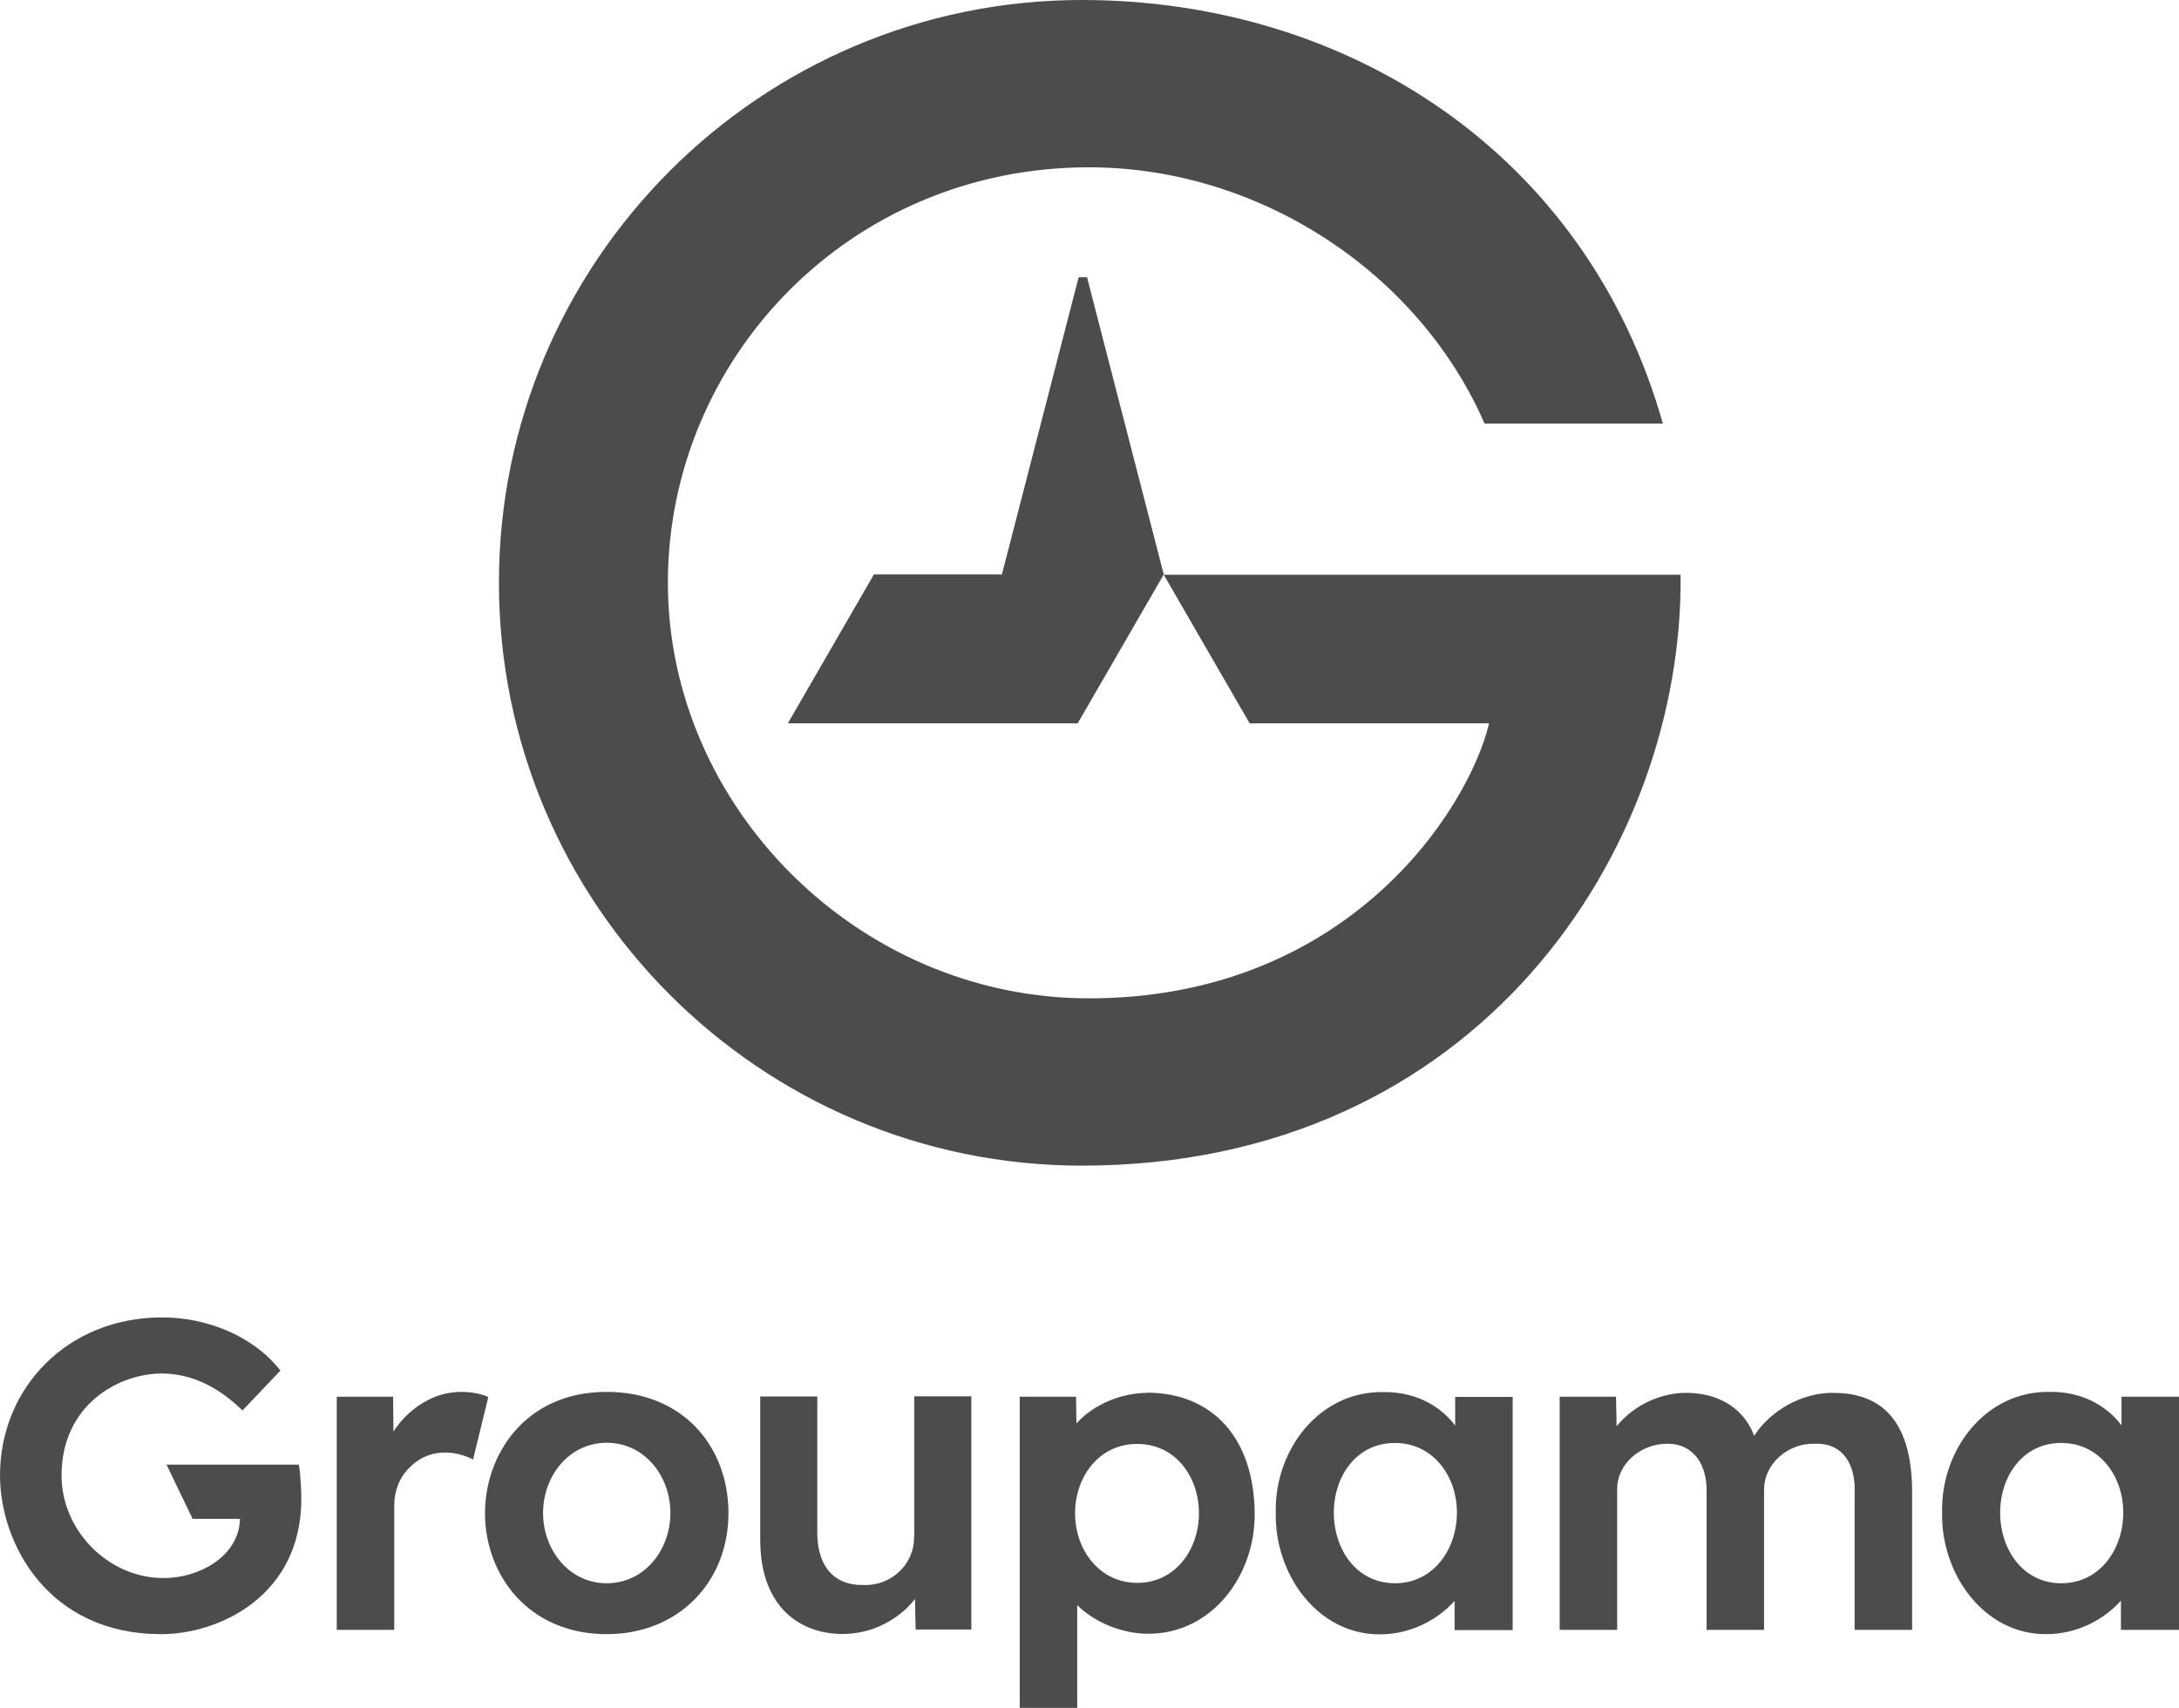 <?xml version="1.0" encoding="UTF-8"?> <svg xmlns="http://www.w3.org/2000/svg" id="Calque_2" version="1.1" viewBox="0 0 4909.06 3848.4"><g id="Calque_1-2"><path d="M2815.79,1629.99h538.97c-47.94,199.03-322.51,619.6-901.43,619.6-520.81,0-948.65-432.92-948.65-936.3s407.5-936.3,948.65-936.3c381.35,0,741.63,234.62,891.26,577.47h401.69C3572.67,341.4,3032.25,0,2437.35,0c-724.2,0-1313.29,589.09-1313.29,1313.29s589.09,1313.29,1313.29,1313.29c894.17,0,1355.42-714.03,1348.88-1331.45h-1164.38l193.94,335.59v-.73h0ZM2430.08,624.68l-172.88,669.72h-288.37l-193.94,335.59h653.01l193.94-335.59-172.88-669.72h-18.89.01ZM375.41,3300.77l58.43,121.65h106.82c-2.18,85.02-92.43,133.42-170.92,133.42-125.14.87-231.52-106.82-231.09-231.96.44-158.27,128.62-228.91,225.85-228.91,70.2,0,131.68,34.01,181.82,83.28l85.46-89.82c-61.04-78.48-166.56-119.9-266.4-119.9C151.3,2968.53.44,3127.67,0,3323.88,0,3479.97,109.87,3682.72,363.63,3682.28c129.93,0,316.54-86.33,315.24-307.39,0-6.1-1.31-54.07-5.67-74.56h-298.23l.44.44ZM1097.01,3146.42c-41.86-15.7-92.87-13.08-133.42,8.72-30.52,15.7-58.43,40.99-77.17,70.63l-.87-78.48h-126.88v525.39h129.5v-279.92c0-33.57,11.34-62.79,34.01-85.46,55.37-56.25,125.14-28.78,143.45-18.31l34.44-140.83-3.05-1.31v-.44l-.01.01ZM1366.9,3136.39c-186.18,0-274.25,144.32-274.25,272.94,0,139.96,98.1,272.94,274.25,272.94,161.76,0,274.25-117.29,274.25-272.94,0-147.37-100.28-272.94-274.25-272.94ZM1366.9,3567.61c-85.02,0-143.45-75.43-143.45-158.27s57.99-158.27,143.45-158.27,143.45,74.99,143.45,158.27-58.43,158.27-143.45,158.27ZM2059.28,3461.65c1.74,62.35-51.01,112.05-112.93,109.87-69.76,1.74-107.69-45.35-105.08-126.88v-297.8h-128.62v323.08c.44,213.65,176.58,236.75,269.02,194.46,31.83-14.39,58.86-34.44,79.79-61.48l1.31,68.89h125.57v-525.39h-128.62v314.36l-.44.87-0.0.02ZM2585.11,3138.57c-58.86,0-121.65,26.16-160.02,68.89l-.87-60.17h-126.88v701.11h129.5v-231.52c40.11,39.68,102.03,64.53,160.02,64.53,144.32,0,241.55-132.11,239.81-272.07-1.74-167.43-93.31-270.33-241.55-271.2v.44l-.01-.01ZM2562.44,3566.73c-85.89,0-140.4-74.56-140.4-156.96s54.5-156.53,140.4-156.09c85.46,0,138.65,73.69,138.65,156.09s-53.63,156.96-138.65,156.96ZM3278.37,3212.26c-37.93-50.14-96.79-76.3-161.32-75.43-145.63-2.62-246.35,131.24-242.86,272.07-3.05,136.47,92.87,274.69,235.01,273.82,64.09,0,126.01-28.78,167.86-75.43v65.84h130.8v-525.39h-129.5v64.53h0l.01-.01ZM3142.77,3567.61c-86.77,0-137.78-76.3-137.78-159.14s51.89-157.4,137.78-156.96c85.89,0,139.52,74.56,139.52,156.96s-52.76,159.14-139.52,159.14ZM4128.16,3138.57c-68.45,0-139.09,39.24-176.15,96.79-24.85-66.27-85.89-97.67-156.09-96.79-58.43.87-117.72,30.08-153.91,75.43l-1.31-66.71h-126.88v525.39h129.5v-314.36c-1.31-61.04,54.07-105.08,112.93-105.08,62.35,0,90.25,51.45,88.51,109.87v309.57h129.5v-313.49c-1.31-61.04,54.5-107.69,113.8-105.95,65.84-2.62,92.87,49.27,90.25,111.18v308.26h129.5v-316.11c-2.18-188.79-101.16-218.44-180.94-218.01h1.31l-.021.01ZM4779.56,3147.29v64.53c-37.93-50.14-96.79-76.3-161.32-75.43-145.63-2.62-246.35,131.24-242.86,272.07-3.05,136.47,92.87,274.69,235.01,273.82,64.09,0,126.01-28.78,167.86-75.43v65.84h130.8v-525.39h-129.5l.01-.01ZM4643.96,3567.61c-86.77,0-137.78-76.3-137.78-159.14s51.89-157.4,137.78-156.96c85.89,0,139.52,74.56,139.52,156.96s-52.76,159.14-139.52,159.14Z" fill="#4c4c4c"></path></g></svg> 